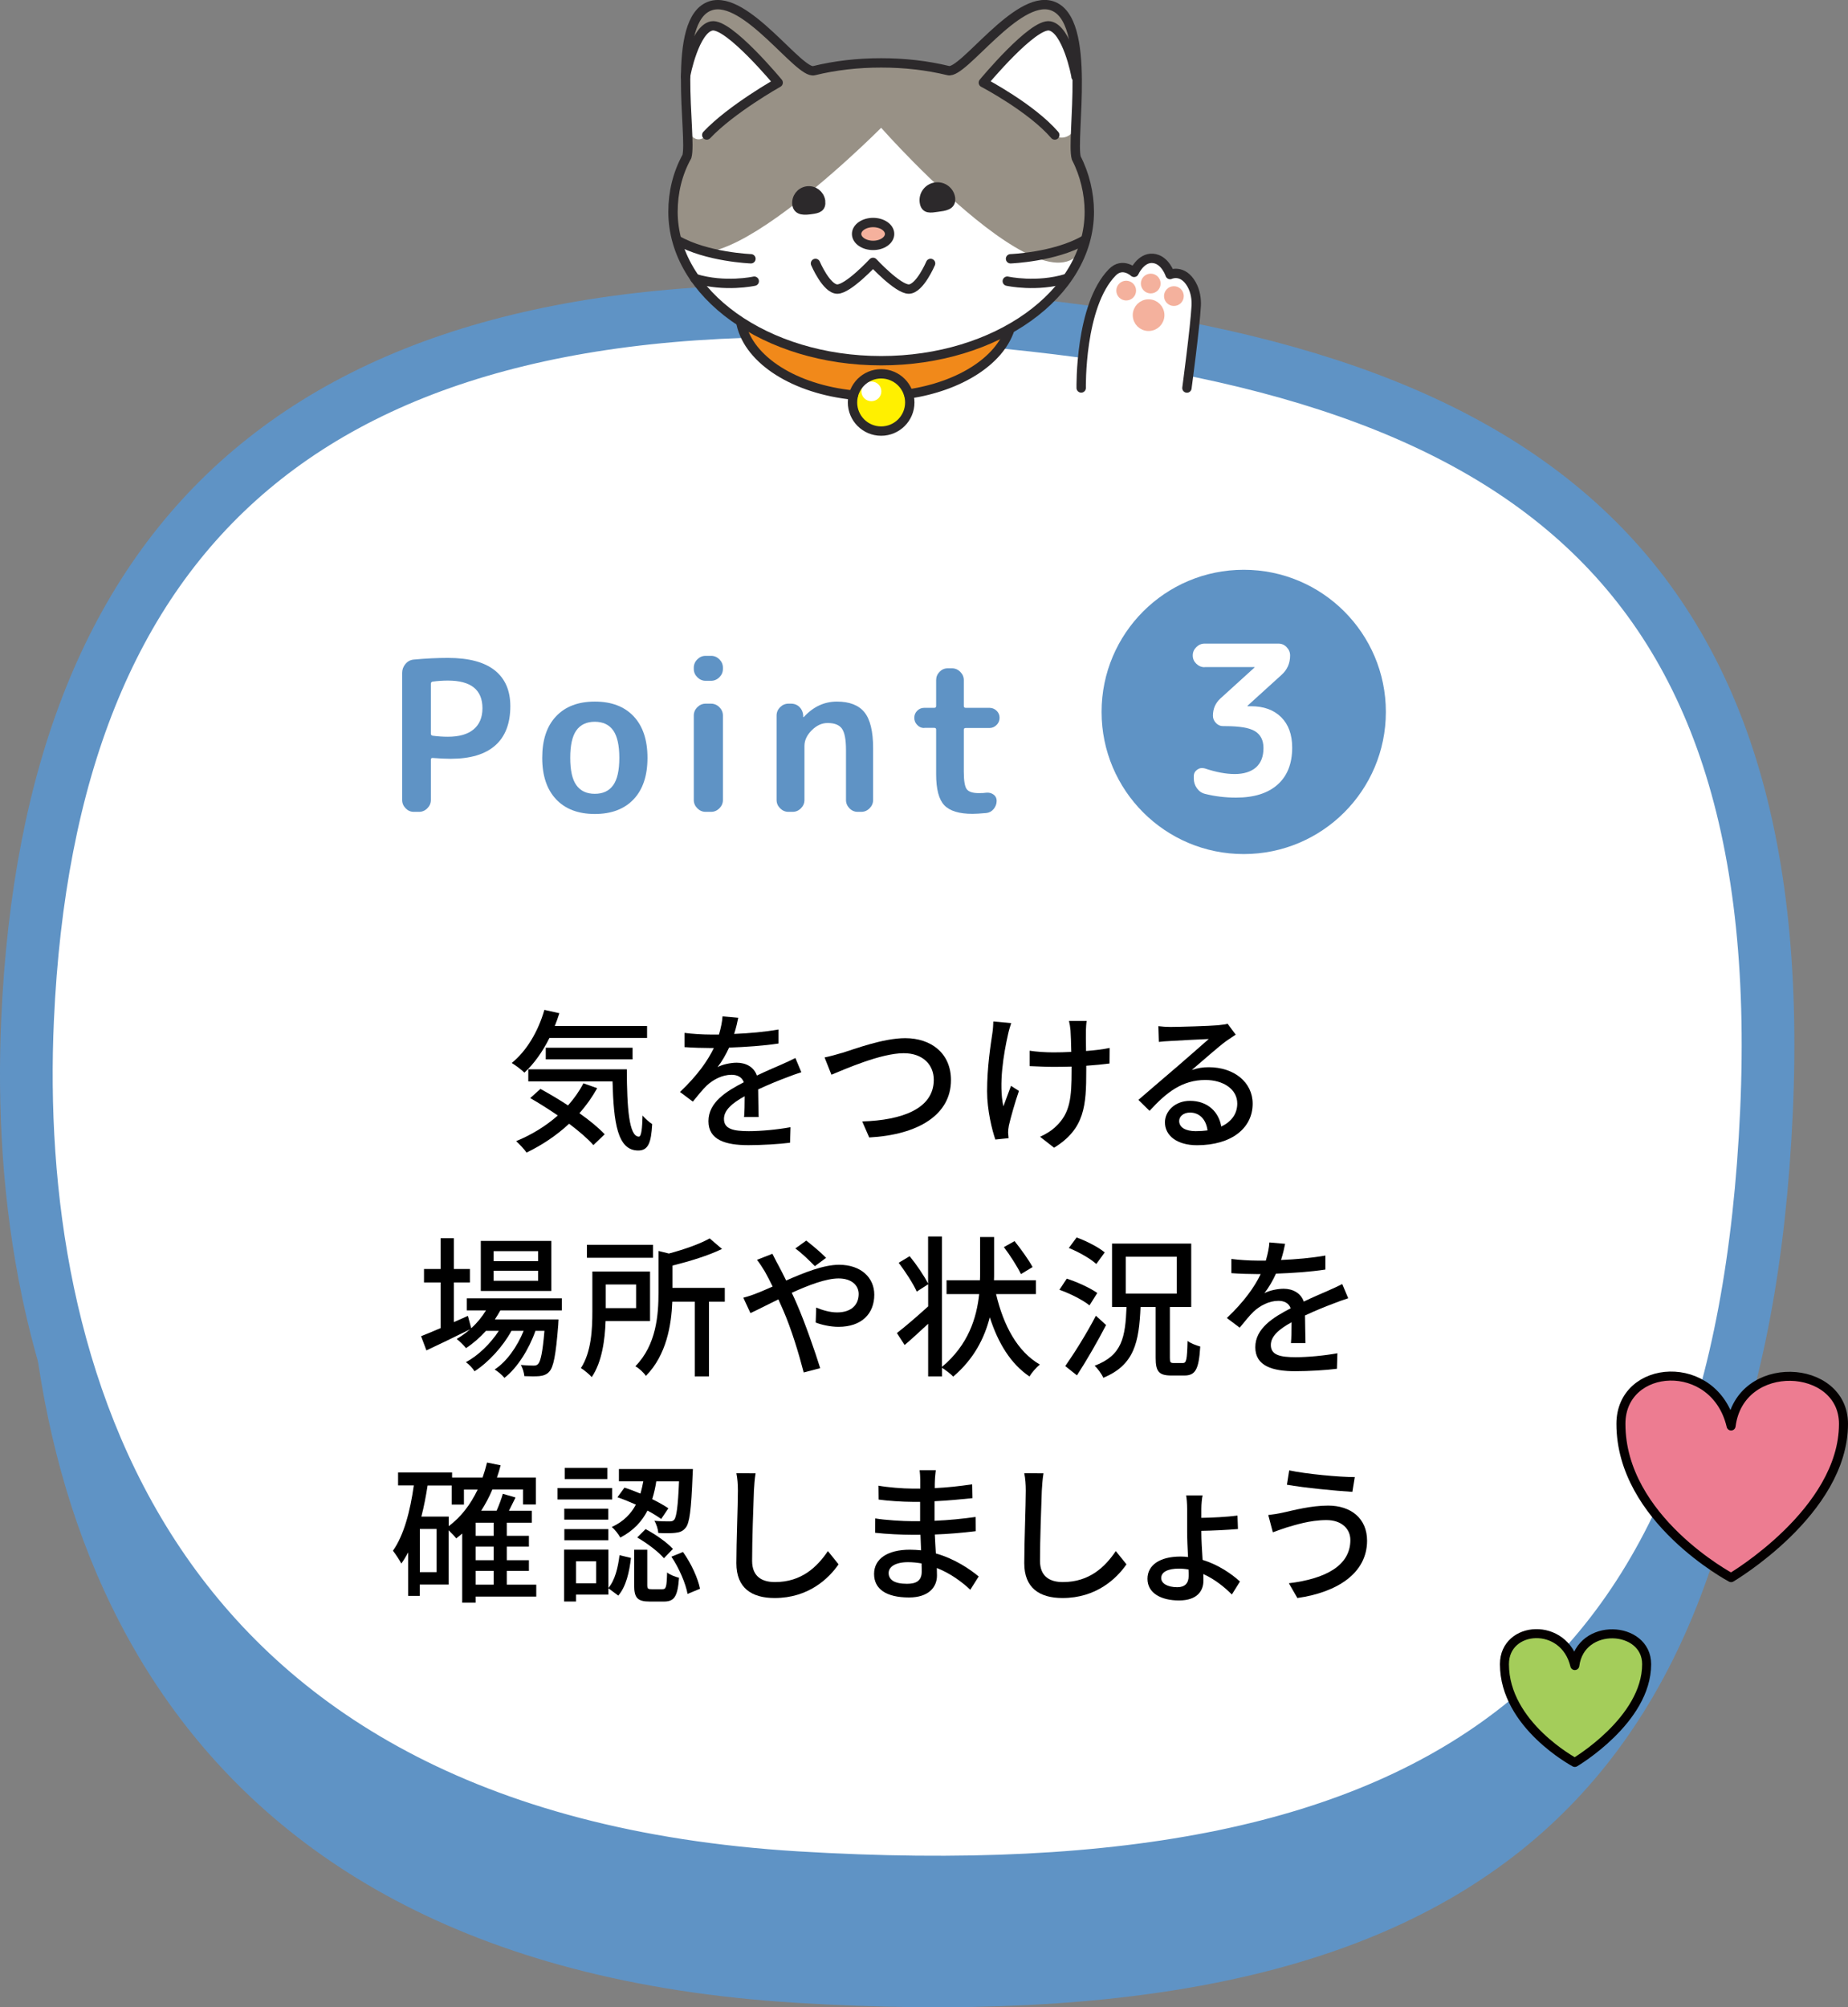 <?xml version="1.0" encoding="UTF-8"?><svg id="_レイヤー_2" xmlns="http://www.w3.org/2000/svg" viewBox="0 0 266.52 289.48"><rect x="0" y="0" width="266.52" height="289.48" fill="#808080" stroke="none"/><defs><style>.cls-1{stroke:#5f93c5;stroke-width:7.6px;}.cls-1,.cls-2{fill:#fff;}.cls-3{fill:#2c292b;}.cls-3,.cls-4,.cls-5,.cls-6,.cls-7,.cls-8{stroke-linecap:round;stroke-linejoin:round;}.cls-3,.cls-4,.cls-7,.cls-8{stroke-width:1.35px;}.cls-3,.cls-4,.cls-8{stroke:#2c292b;}.cls-4{fill:#f5b19d;}.cls-5{fill:#ed7c91;}.cls-5,.cls-6{stroke:#040000;stroke-width:1.3px;}.cls-6{fill:#a4cd5a;}.cls-7{fill:#f4b19d;stroke:#f4b19d;}.cls-9,.cls-10,.cls-11,.cls-2,.cls-12,.cls-13{stroke-width:0px;}.cls-8{fill:none;}.cls-10{fill:#5f93c5;}.cls-11{fill:#989186;}.cls-12{fill:#fff000;}.cls-13{fill:#f1891a;}</style></defs><g id="design"><path class="cls-1" d="M3.98,146.97c-2.26,49.71,15.55,118.04,110.93,123.82,95.38,5.77,136.07-27.19,139.85-110.44,3.78-83.24-39.96-109.91-124.92-115.05C44.89,40.15,7.19,76.3,3.98,146.97Z"/><path class="cls-9" d="M79.24,149.69c-.99,2-2.24,3.74-3.61,5-.4-.4-1.3-1.08-1.83-1.39,2.16-1.74,3.83-4.58,4.71-7.66l2.16.48c-.2.64-.42,1.25-.66,1.85h13.31v1.72h-14.08ZM86.13,156.93c-.73,1.3-1.58,2.51-2.57,3.61,1.47,1.03,2.77,2.11,3.65,3.04l-1.63,1.56c-.81-.92-2.07-2-3.5-3.08-1.85,1.72-3.94,3.1-6.14,4.16-.29-.44-1.06-1.25-1.5-1.65,2.2-.9,4.27-2.16,6.01-3.7-1.32-.9-2.71-1.78-3.98-2.51l1.47-1.32c1.25.68,2.64,1.5,3.98,2.38.88-.99,1.63-2.05,2.22-3.19l1.98.7ZM90.4,154.22c.02,5.52.31,9.7,1.74,9.7.37,0,.48-1.23.53-3.04.4.46.95.95,1.39,1.23-.15,2.71-.57,3.81-2.02,3.81-2.99,0-3.54-3.98-3.7-9.97h-12.15v-1.74h14.21ZM78.71,152.77v-1.67h12.52v1.67h-12.52Z"/><path class="cls-9" d="M107.31,161.13c.07-.75.09-1.98.09-3.04-1.83,1.01-2.99,2.02-2.99,3.28,0,1.47,1.39,1.76,3.59,1.76,1.74,0,4.12-.22,6.01-.57l-.07,2.24c-1.54.2-4.07.35-6.01.35-3.26,0-5.76-.73-5.76-3.46s2.62-4.33,5.1-5.61c-.26-.77-.97-1.08-1.76-1.08-1.36,0-2.66.7-3.59,1.56-.64.62-1.25,1.41-2,2.31l-1.85-1.39c2.53-2.4,4-4.51,4.88-6.34h-.62c-.9,0-2.42-.04-3.61-.13v-2.05c1.12.15,2.68.24,3.72.24h1.25c.29-.99.48-1.94.51-2.62l2.27.2c-.11.57-.29,1.39-.59,2.33,2.16-.09,4.42-.29,6.4-.64v2.02c-2.13.33-4.8.51-7.13.59-.44.97-1.01,1.98-1.67,2.82.71-.4,1.92-.64,2.77-.64,1.36,0,2.49.64,2.91,1.85,1.32-.64,2.44-1.1,3.48-1.56.73-.31,1.36-.62,2.07-.97l.86,2.05c-.59.18-1.54.53-2.2.79-1.12.42-2.53.99-4.03,1.69.02,1.23.04,2.95.07,3.98h-2.09Z"/><path class="cls-9" d="M121.44,151.85c1.78-.55,5.92-2.13,9.11-2.13,3.74,0,6.6,2.18,6.6,6.05,0,4.97-4.67,7.88-11.79,8.27l-1.01-2.31c5.79-.18,10.32-1.85,10.32-6.01,0-2.13-1.54-3.83-4.33-3.83-3.3,0-8.45,2.29-10.43,3.1l-.99-2.49c.79-.15,1.69-.42,2.53-.66Z"/><path class="cls-9" d="M145.83,147.56c-.15.46-.35,1.12-.44,1.56-.64,2.82-1.39,7.26-.68,10.43.31-.81.73-2,1.1-2.95l1.14.73c-.57,1.65-1.19,3.85-1.45,4.99-.07.33-.11.77-.11,1.01.02.2.04.53.07.81l-1.91.2c-.46-1.32-1.19-4.22-1.19-6.95,0-3.52.51-6.67.77-8.45.09-.55.11-1.19.13-1.63l2.57.24ZM160.03,153.37c-.95.13-2.11.24-3.37.33v.66c0,5.06-.2,8.43-4.64,11.16l-2.02-1.58c.75-.33,1.74-.92,2.31-1.52,2.02-1.89,2.24-4.11,2.24-8.05v-.55c-.88.02-1.76.04-2.6.04-1.01,0-2.44-.07-3.46-.11v-2.22c1.01.15,2.24.24,3.41.24.84,0,1.72-.02,2.6-.07-.02-1.25-.07-2.53-.11-3.1-.04-.46-.13-1.01-.22-1.36h2.55c-.07.42-.09.88-.11,1.34-.02.48,0,1.74.02,2.99,1.25-.09,2.44-.24,3.41-.44l-.02,2.24Z"/><path class="cls-9" d="M178.22,149.21c-.44.29-.92.62-1.34.9-1.1.79-3.5,2.93-5,4.2.88-.29,1.61-.4,2.44-.4,3.65,0,6.34,2.16,6.34,5.26,0,3.52-3.04,5.99-8.03,5.99-2.88,0-4.62-1.39-4.62-3.3,0-1.61,1.45-3.1,3.61-3.1,2.64,0,4.18,1.69,4.51,3.7,1.47-.68,2.31-1.83,2.31-3.32,0-2.02-1.96-3.39-4.6-3.39-3.32,0-5.59,1.76-8.05,4.45l-1.61-1.58c1.65-1.41,4.29-3.7,5.57-4.78,1.19-1.03,3.5-3.04,4.58-4-1.12.04-4.47.22-5.59.29-.55.02-1.12.07-1.61.13l-.07-2.27c.55.07,1.21.11,1.74.11,1.12,0,5.68-.13,6.84-.24.77-.09,1.14-.13,1.41-.22l1.17,1.58ZM174.15,163.02c-.2-1.54-1.12-2.57-2.53-2.57-.92,0-1.56.55-1.56,1.21,0,.95.95,1.47,2.38,1.47.62,0,1.19-.04,1.72-.11Z"/><path class="cls-9" d="M72.16,188.98c-.24.44-.51.88-.79,1.3h9.18s-.02.53-.04.79c-.35,4.4-.68,6.09-1.3,6.75-.37.42-.84.57-1.43.64-.51.04-1.32.04-2.16,0-.04-.46-.24-1.19-.51-1.61.77.07,1.5.09,1.83.09.31,0,.48-.04.68-.24.35-.4.64-1.67.9-4.77h-1.3c-.88,2.55-2.6,5.35-4.47,6.78-.33-.42-.92-.9-1.41-1.21,1.74-1.12,3.28-3.34,4.18-5.57h-1.76c-1.19,2.22-3.32,4.55-5.32,5.83-.26-.44-.79-.99-1.25-1.32,1.74-.9,3.56-2.68,4.75-4.51h-1.85c-.88.97-1.87,1.83-2.88,2.49-.26-.35-.95-1.01-1.34-1.32.66-.4,1.32-.86,1.92-1.39-2.16,1.08-4.47,2.18-6.29,3.04l-.77-2.05c.77-.31,1.76-.7,2.82-1.17v-6.58h-2.4v-1.94h2.4v-4.44h1.91v4.44h2.31v1.94h-2.31v5.72c.66-.29,1.34-.59,2.02-.9l.48,1.78c.84-.75,1.56-1.63,2.13-2.57h-2.77v-1.74h13.71v1.74h-8.87ZM79.51,186.18h-10.17v-7.22h10.17v7.22ZM77.61,180.44h-6.42v1.43h6.42v-1.43ZM77.61,183.26h-6.42v1.45h6.42v-1.45Z"/><path class="cls-9" d="M87.34,190.52c-.09,2.66-.51,5.9-2,8.08-.31-.37-1.14-1.06-1.56-1.3,1.52-2.33,1.65-5.66,1.65-8.16v-5.77h8.32v7.15h-6.4ZM94.18,181.39h-9.53v-1.87h9.53v1.87ZM87.36,185.24v3.41h4.38v-3.41h-4.38ZM104.54,187.72h-2.29v10.78h-2.05v-10.78h-3.24c-.13,3.37-.84,7.7-3.81,10.71-.26-.42-1.01-1.14-1.52-1.39,3.04-3.1,3.34-7.42,3.34-10.67v-5.96l1.5.37c2.22-.59,4.47-1.39,5.88-2.18l1.78,1.52c-2,.97-4.67,1.78-7.15,2.4v3.21h7.55v1.98Z"/><path class="cls-9" d="M111.4,180.82c.2.37.59,1.19.81,1.56.37.68.77,1.47,1.17,2.29,2.6-1.14,5.39-2.27,7.63-2.27,3.17,0,5.08,1.87,5.08,4.31,0,2.73-1.8,4.64-5.17,4.64-1.19,0-2.49-.31-3.28-.62l.07-2.16c.88.37,1.98.7,3.01.7,2.07,0,3.12-1.1,3.12-2.66,0-1.21-.99-2.24-2.9-2.24-1.8,0-4.33.97-6.75,2.07.26.55.51,1.08.73,1.61,1.12,2.55,2.62,6.84,3.37,9.26l-2.38.62c-.68-2.64-1.76-6.23-2.95-8.96l-.7-1.58c-1.63.79-3.06,1.54-4.03,1.98l-1.03-2.22c.73-.18,1.56-.48,1.94-.64.7-.26,1.47-.62,2.29-.97-.4-.81-.77-1.54-1.12-2.16-.29-.48-.75-1.21-1.14-1.69l2.24-.88ZM117.52,182.6c-.79-.81-1.91-1.91-2.82-2.55l1.58-1.14c.75.59,2.07,1.67,2.86,2.49l-1.63,1.21Z"/><path class="cls-9" d="M143.66,186.65c1.06,4.49,3.06,8.27,6.31,10.14-.51.4-1.17,1.17-1.5,1.72-2.71-1.83-4.53-4.82-5.72-8.54-.77,2.99-2.27,6.01-5.28,8.56-.37-.42-1.06-.9-1.61-1.28v1.25h-2v-7.59c-1.17,1.08-2.35,2.18-3.39,3.06l-1.12-1.72c1.14-.88,2.86-2.35,4.51-3.85v-3.19l-1.65,1.06c-.48-1.12-1.63-2.86-2.6-4.16l1.58-.95c.99,1.21,2.11,2.86,2.66,3.96v-6.8h2v18.81c3.81-3.19,4.99-7.04,5.37-10.5h-4.71v-2h4.82c.02-.33.02-.64.02-.95v-5.28h2.02v5.28c0,.31,0,.62-.02.95h6.05v2h-5.76ZM147.24,183.74c-.48-1.01-1.54-2.68-2.46-3.89l1.54-.86c.92,1.14,2.07,2.75,2.6,3.74l-1.67,1.01Z"/><path class="cls-9" d="M157.12,188.25c-.92-.75-2.82-1.72-4.33-2.24l1.06-1.61c1.5.48,3.41,1.36,4.4,2.07l-1.12,1.78ZM159.52,191.09c-1.25,2.42-2.82,5.13-4.2,7.26l-1.69-1.34c1.23-1.74,3.06-4.64,4.42-7.26l1.47,1.34ZM158.11,182.29c-.81-.75-2.53-1.74-3.96-2.31l1.12-1.52c1.41.51,3.17,1.41,4.05,2.16l-1.21,1.67ZM170.61,196.57c.48,0,.59-.46.66-3.19.44.35,1.28.66,1.83.81-.2,3.28-.68,4.18-2.29,4.18h-1.87c-1.83,0-2.27-.59-2.27-2.57v-7.31h-2.18c-.22,5.1-.9,8.36-5.37,10.21-.22-.53-.81-1.34-1.25-1.74,3.98-1.5,4.42-4.09,4.6-8.47h-2.09v-9.15h11.42v9.15h-3.08v7.31c0,.66.07.77.55.77h1.34ZM162.36,186.56h7.35v-5.32h-7.35v5.32Z"/><path class="cls-9" d="M186.18,193.73c.07-.75.09-1.98.09-3.04-1.83,1.01-2.99,2.02-2.99,3.28,0,1.47,1.39,1.76,3.59,1.76,1.74,0,4.12-.22,6.01-.57l-.07,2.24c-1.54.2-4.07.35-6.01.35-3.26,0-5.76-.73-5.76-3.46s2.62-4.33,5.1-5.61c-.26-.77-.97-1.08-1.76-1.08-1.36,0-2.66.7-3.59,1.56-.64.62-1.25,1.41-2,2.31l-1.85-1.39c2.53-2.4,4-4.51,4.88-6.34h-.62c-.9,0-2.42-.04-3.61-.13v-2.05c1.12.15,2.68.24,3.72.24h1.25c.29-.99.48-1.94.51-2.62l2.27.2c-.11.57-.29,1.39-.59,2.33,2.16-.09,4.42-.29,6.4-.64v2.02c-2.13.33-4.8.51-7.13.59-.44.97-1.01,1.98-1.67,2.82.71-.4,1.92-.64,2.77-.64,1.36,0,2.49.64,2.91,1.85,1.32-.64,2.44-1.1,3.48-1.56.73-.31,1.36-.62,2.07-.97l.86,2.05c-.59.18-1.54.53-2.2.79-1.12.42-2.53.99-4.03,1.69.02,1.23.04,2.95.07,3.98h-2.09Z"/><path class="cls-9" d="M77.36,230.25h-8.76v.88h-1.94v-9.97c-.29.24-.57.48-.86.7-.22-.29-.7-.79-1.1-1.17v7.83h-4.16v1.63h-1.67v-6.27c-.31.57-.64,1.12-.99,1.61-.22-.44-.86-1.41-1.21-1.85,1.58-2.24,2.49-5.7,3.01-9.42h-2.27v-1.87h7.79v.73h4.4c.24-.68.46-1.41.64-2.16l1.96.4c-.15.59-.33,1.19-.53,1.76h5.61v3.89h-1.85v-2.16h-4.42c-.46,1.1-1.01,2.11-1.61,3.06h2.22c.35-.79.7-1.74.9-2.44l1.83.53c-.31.64-.64,1.3-.95,1.92h3.3v1.72h-3.61v1.89h3.19v1.56h-3.19v1.96h3.19v1.54h-3.19v1.98h4.25v1.72ZM62.97,220.5h-2.42v6.23h2.42v-6.23ZM64.71,220.1c1.76-1.3,3.15-3.12,4.18-5.28h-1.98v2.16h-1.76v-2.75h-3.48c-.24,1.54-.53,3.06-.9,4.49h3.94v1.39ZM71.2,219.6h-2.6v1.89h2.6v-1.89ZM71.2,223.05h-2.6v1.96h2.6v-1.96ZM68.6,228.53h2.6v-1.98h-2.6v1.98Z"/><path class="cls-9" d="M88.29,216.25h-7.88v-1.65h7.88v1.65ZM87.74,229.01c.95-1.1,1.39-2.95,1.61-4.73l1.65.4c-.24,2-.68,4.09-1.83,5.43l-1.43-1.06v.92h-4.66v.99h-1.72v-7.48h6.38v5.52ZM87.72,219.16h-6.34v-1.58h6.34v1.58ZM81.39,220.52h6.34v1.61h-6.34v-1.61ZM87.59,213.3h-6.14v-1.61h6.14v1.61ZM85.98,225.16h-2.9v3.17h2.9v-3.17ZM90.05,214.54c.73.22,1.52.53,2.31.86.18-.59.31-1.19.42-1.78h-3.52v-1.76h10.67s-.02.57-.04.81c-.2,5.1-.44,7-1.01,7.66-.4.51-.86.66-1.5.73-.57.07-1.5.07-2.44.02-.04-.53-.26-1.28-.57-1.76.92.09,1.78.09,2.16.09.33,0,.53-.04.7-.24.33-.37.55-1.89.7-5.54h-3.28c-.13.88-.33,1.74-.59,2.57.9.44,1.72.9,2.33,1.32l-1.03,1.54c-.53-.37-1.21-.81-1.98-1.21-.79,1.54-2,2.9-3.92,3.89-.26-.48-.79-1.17-1.23-1.52,1.72-.79,2.79-1.94,3.48-3.23-.9-.4-1.8-.77-2.66-1.06l1.01-1.39ZM95.53,229.19c.53,0,.62-.29.68-2.42.37.33,1.19.64,1.72.77-.2,2.75-.7,3.43-2.2,3.43h-2c-1.83,0-2.27-.55-2.27-2.38v-5.1h1.89v5.08c0,.55.09.62.64.62h1.54ZM93.11,220.52c1.41.75,3.12,1.94,3.94,2.86l-1.3,1.34c-.77-.92-2.44-2.18-3.85-2.99l1.21-1.21ZM98.5,223.82c1.19,1.65,2.16,3.81,2.46,5.3l-1.8.75c-.26-1.47-1.21-3.72-2.33-5.37l1.67-.68Z"/><path class="cls-9" d="M108.97,212.49c-.13.79-.2,1.72-.24,2.49-.09,2.4-.26,7.11-.26,10.12,0,2.29,1.45,3.06,3.3,3.06,3.81,0,6.07-2.16,7.63-4.47l1.54,1.91c-1.43,2.07-4.36,4.86-9.22,4.86-3.3,0-5.52-1.43-5.52-5.02,0-3.08.22-8.36.22-10.47,0-.9-.07-1.78-.22-2.51l2.77.02Z"/><path class="cls-9" d="M139.95,229.28c-1.21-1.14-2.88-2.38-4.84-3.15,0,.42.02.81.02,1.1,0,1.65-1.19,3.15-4.03,3.15-3.28,0-5.04-1.21-5.04-3.39s1.94-3.5,5.17-3.5c.55,0,1.08.04,1.61.09-.02-.75-.07-1.52-.09-2.24h-1.19c-1.39,0-3.83-.11-5.35-.29l.02-2.07c1.36.24,4.03.4,5.35.4h1.12v-2.79h-1.08c-1.45,0-3.65-.15-4.91-.33l-.02-2c1.34.24,3.52.42,4.91.42h1.12v-1.3c0-.35-.04-1.01-.09-1.36h2.33c-.04.4-.11.88-.13,1.47-.02.26-.02.66-.02,1.12,1.8-.09,3.48-.26,5.39-.55l.04,2c-1.58.15-3.39.35-5.46.44v2.82c2.13-.09,4.05-.29,5.92-.55l.02,2.05c-2,.24-3.81.4-5.9.48.04.9.09,1.85.15,2.73,2.79.79,4.95,2.31,6.18,3.32l-1.23,1.94ZM132.91,225.47c-.64-.11-1.28-.18-1.96-.18-1.83,0-2.79.68-2.79,1.56,0,.95.79,1.56,2.64,1.56,1.21,0,2.13-.35,2.13-1.74,0-.31,0-.73-.02-1.21Z"/><path class="cls-9" d="M150.49,212.49c-.13.79-.2,1.72-.24,2.49-.09,2.4-.26,7.11-.26,10.12,0,2.29,1.45,3.06,3.3,3.06,3.81,0,6.07-2.16,7.63-4.47l1.54,1.91c-1.43,2.07-4.36,4.86-9.22,4.86-3.3,0-5.52-1.43-5.52-5.02,0-3.08.22-8.36.22-10.47,0-.9-.07-1.78-.22-2.51l2.77.02Z"/><path class="cls-9" d="M173.26,221.07c0,.97.09,2.49.18,3.89,2.29.7,4.18,2.02,5.39,3.12l-1.17,1.87c-1.06-1.06-2.46-2.2-4.12-2.95.02.37.02.68.02.95,0,1.5-.92,2.86-3.52,2.86s-4.55-1.06-4.55-3.12c0-1.94,1.72-3.21,4.77-3.21.35,0,.73.02,1.08.07-.07-1.28-.13-2.62-.13-3.63v-3.3c0-.73-.07-1.61-.15-1.96h2.38c-.09.37-.18,1.28-.18,1.94v1.3c1.43-.02,3.72-.13,5.21-.33l.07,1.94c-1.5.13-3.81.24-5.28.26v.31ZM171.41,226.35c-.44-.09-.92-.13-1.39-.13-1.58,0-2.55.48-2.55,1.36,0,.75.86,1.32,2.33,1.32,1.1,0,1.63-.59,1.63-1.63,0-.26,0-.59-.02-.92Z"/><path class="cls-9" d="M191.32,219.22c-2.44,0-4.58.73-5.81,1.08-.64.2-1.36.48-1.94.68l-.66-2.49c.64-.07,1.47-.2,2.13-.35,1.58-.35,4.03-1.01,6.51-1.01,3.26,0,5.61,1.83,5.61,5.06,0,4.66-4.25,7.44-10.05,8.27l-1.23-2.13c5.3-.64,8.87-2.55,8.87-6.23,0-1.65-1.3-2.88-3.43-2.88ZM195.39,213.02l-.35,2.13c-2.46-.15-6.98-.59-9.44-1.03l.33-2.07c2.46.53,7.26.97,9.46.97Z"/><path class="cls-10" d="M59.68,117.08c-.46,0-.85-.17-1.18-.51s-.5-.74-.5-1.2v-18.33c0-.48.16-.91.48-1.29.32-.38.72-.59,1.2-.63,1.7-.16,3.34-.24,4.92-.24,3,0,5.25.6,6.75,1.79,1.5,1.19,2.25,2.92,2.25,5.17,0,2.5-.73,4.39-2.18,5.67-1.45,1.28-3.59,1.92-6.43,1.92-.66,0-1.53-.04-2.61-.12-.16,0-.24.08-.24.24v5.82c0,.46-.17.86-.51,1.2s-.74.51-1.2.51h-.75ZM62.14,98.6v7.23c0,.14.08.23.24.27.76.1,1.5.15,2.22.15,1.62,0,2.85-.35,3.7-1.06.85-.71,1.28-1.73,1.28-3.05,0-2.66-1.66-3.99-4.98-3.99-.72,0-1.46.05-2.22.15-.16.04-.24.14-.24.3Z"/><path class="cls-10" d="M91.38,115.27c-1.33,1.41-3.2,2.12-5.59,2.12s-4.27-.71-5.59-2.12c-1.33-1.41-2-3.4-2-5.98s.66-4.58,2-5.99c1.33-1.41,3.19-2.12,5.59-2.12s4.26.71,5.59,2.12,2,3.41,2,5.99-.67,4.58-2,5.98ZM88.44,105.34c-.59-.83-1.48-1.25-2.66-1.25s-2.07.42-2.66,1.25c-.59.83-.88,2.15-.88,3.95s.29,3.12.88,3.94c.59.83,1.47,1.25,2.66,1.25s2.06-.41,2.66-1.25c.59-.83.88-2.14.88-3.94s-.3-3.12-.88-3.95Z"/><path class="cls-10" d="M101.77,98.18c-.46,0-.86-.17-1.2-.51-.34-.34-.51-.74-.51-1.2v-.18c0-.46.17-.86.51-1.2.34-.34.74-.51,1.2-.51h.78c.46,0,.86.17,1.2.51.34.34.51.74.51,1.2v.18c0,.46-.17.86-.51,1.2s-.74.51-1.2.51h-.78ZM101.77,117.08c-.46,0-.86-.17-1.2-.51s-.51-.74-.51-1.2v-12.18c0-.46.17-.86.51-1.2s.74-.51,1.2-.51h.78c.46,0,.86.17,1.2.51.34.34.51.74.51,1.2v12.18c0,.46-.17.86-.51,1.2-.34.34-.74.51-1.2.51h-.78Z"/><path class="cls-10" d="M113.71,117.08c-.46,0-.86-.17-1.2-.51s-.51-.74-.51-1.2v-12.18c0-.46.17-.86.51-1.2s.74-.51,1.2-.51h.39c.48,0,.89.17,1.21.49s.5.74.53,1.22v.21s0,.03.03.03.04,0,.06-.03c1.36-1.48,2.95-2.22,4.77-2.22s3.14.52,3.97,1.54c.83,1.03,1.25,2.75,1.25,5.15v7.5c0,.46-.17.86-.51,1.2-.34.34-.74.51-1.2.51h-.51c-.46,0-.86-.17-1.19-.51s-.5-.74-.5-1.2v-7.2c0-1.5-.19-2.52-.58-3.08-.39-.55-1.08-.82-2.08-.82-.82,0-1.58.35-2.28,1.05-.7.7-1.05,1.45-1.05,2.25v7.8c0,.46-.17.86-.51,1.2s-.74.51-1.2.51h-.6Z"/><path class="cls-10" d="M133.3,104.99c-.4,0-.74-.14-1.02-.44-.28-.29-.42-.63-.42-1.03s.14-.74.42-1.02c.28-.28.62-.42,1.02-.42h1.44c.18,0,.27-.09.27-.27v-3.72c0-.46.16-.86.49-1.2.33-.34.72-.51,1.19-.51h.6c.46,0,.86.17,1.2.51.34.34.51.74.51,1.2v3.72c0,.18.09.27.27.27h3.42c.4,0,.75.14,1.04.42.29.28.43.62.43,1.02s-.15.75-.43,1.03c-.29.29-.64.44-1.04.44h-3.42c-.18,0-.27.08-.27.24v6.06c0,1.3.14,2.14.42,2.52s.86.57,1.74.57c.48,0,.84-.02,1.08-.06.4-.04.75.05,1.05.27.3.22.45.52.45.9,0,.44-.15.83-.43,1.18-.29.35-.65.54-1.07.58-.88.08-1.54.12-1.98.12-1.94,0-3.3-.42-4.08-1.25-.78-.83-1.17-2.31-1.17-4.46v-6.45c0-.16-.09-.24-.27-.24h-1.44Z"/><circle class="cls-10" cx="179.37" cy="102.67" r="20.5"/><path class="cls-2" d="M173.73,96.22c-.46,0-.86-.17-1.2-.5-.34-.33-.51-.72-.51-1.19s.17-.86.51-1.2c.34-.34.74-.51,1.2-.51h10.65c.46,0,.86.17,1.18.51.33.34.5.74.5,1.2,0,1.14-.42,2.08-1.26,2.82l-4.86,4.41s-.03.04-.03.06c0,.02,0,.03.03.03h.48c1.84,0,3.29.53,4.35,1.58,1.06,1.05,1.59,2.52,1.59,4.39,0,2.3-.7,4.08-2.1,5.33-1.4,1.25-3.4,1.88-6,1.88-1.54,0-3.03-.18-4.47-.54-.48-.12-.87-.39-1.17-.81s-.45-.89-.45-1.41v-.33c0-.4.17-.71.5-.95.33-.23.69-.28,1.09-.17,1.62.54,3.06.81,4.32.81s2.34-.32,3.06-.96c.72-.64,1.08-1.57,1.08-2.79,0-1.12-.41-1.92-1.21-2.42s-2.24-.74-4.28-.74h-.33c-.4,0-.75-.15-1.03-.45-.29-.3-.44-.65-.44-1.05,0-1,.36-1.83,1.08-2.49l4.89-4.44s.03-.04.03-.06,0-.03-.03-.03h-7.17Z"/><path class="cls-10" d="M254.76,160.35c-3.78,83.24-44.47,116.21-139.85,110.44C30,265.65,6.57,210.93,4.04,163.91c-.02.37-.04.74-.06,1.11-2.26,49.71,15.55,118.04,110.93,123.82,95.38,5.77,136.07-27.19,139.85-110.44.3-6.51.3-12.68.02-18.51,0,.16,0,.31-.02.46Z"/></g><g id="_イラスト"><g id="_ねこ"><ellipse class="cls-13" cx="125.98" cy="46.6" rx="19.07" ry="10.07"/><path class="cls-2" d="M99.06,22.59c.83-2.83-2.46-19.87,3.44-21.76,5.05-1.62,12.78,9.95,14.9,9.36,3.06-.75,6.26-1.12,9.68-1.12,3.4,0,6.62.37,9.67,1.11,2.12.59,9.88-10.97,14.93-9.36,5.9,1.89,2.72,19.14,3.54,21.97,1.21,2.33,1.88,5.12,1.88,7.75,0,11.86-13.44,21.48-30.02,21.48s-30.02-9.61-30.02-21.48c0-2.79.65-5.52,2-7.96Z"/><path class="cls-11" d="M99.06,22.59c.83-2.83-2.46-19.87,3.44-21.76,5.05-1.62,12.78,9.95,14.9,9.36,3.06-.75,6.26-1.12,9.68-1.12,3.4,0,6.62.37,9.67,1.11,2.12.59,9.88-10.97,14.93-9.36,5.9,1.89,2.72,19.14,3.54,21.97,1.21,2.33,1.88,5.12,1.88,7.75,0,21.87-30.02-12.11-30.02-12.11,0,0-30.26,30.51-30.02,12.11.04-2.79.65-5.52,2-7.96Z"/><ellipse class="cls-12" cx="127.07" cy="58.08" rx="4.2" ry="3.77"/><ellipse class="cls-2" cx="125.67" cy="56.44" rx="1.44" ry="1.42"/><path class="cls-2" d="M155.18,11.05c0-.31-1.34-6.84-3.77-7.31s-9.59,8.18-9.59,8.18c0,0,6.64,3.88,10.3,7.55.79.79,2.6.31,2.91-1.18s.16-7.24.16-7.24Z"/><path class="cls-2" d="M98.87,11.05c0-.31,1.34-6.84,3.77-7.31s9.59,8.18,9.59,8.18c0,0-6.83,3.69-10.3,7.55-1.42,1.57-2.91-.08-2.91-1.89,0-.32-.16-6.53-.16-6.53Z"/><g id="_ねこ-2"><path class="cls-8" d="M123.07,56.98c-8.44-.86-15-5-16.18-10.25"/><path class="cls-8" d="M145.64,47.49c-1.52,4.59-7.25,8.23-14.6,9.33"/><circle class="cls-8" cx="127.08" cy="58.04" r="4.13"/><path class="cls-8" d="M99.06,22.59c.83-2.83-2.46-19.87,3.44-21.76,5.05-1.62,12.78,9.95,14.9,9.36,3.06-.75,6.26-1.12,9.68-1.12,3.4,0,6.62.37,9.67,1.11,2.12.59,9.88-10.97,14.93-9.36,5.9,1.89,2.72,19.14,3.54,21.97,1.21,2.33,1.88,5.12,1.88,7.75,0,11.86-13.44,21.48-30.02,21.48s-30.02-9.61-30.02-21.48c0-2.79.65-5.52,2-7.96Z"/><path class="cls-8" d="M145.74,37.32s6.37-.24,10.62-2.67"/><path class="cls-8" d="M145.27,40.55s4.25.94,8.57-.39"/><path class="cls-4" d="M123.54,33.74c0,.91,1.07,1.65,2.38,1.65,1.31,0,2.38-.74,2.38-1.65,0-.91-1.07-1.65-2.38-1.65-1.31,0-2.38.74-2.38,1.65Z"/><path class="cls-8" d="M134.21,37.99s-1.57,3.7-3.15,3.7-5.15-3.85-5.15-3.85c0,0-3.58,3.85-5.15,3.85s-3.15-3.7-3.15-3.7"/><path class="cls-3" d="M137.08,28.6c.15,1.04-.86,1.14-1.9,1.28s-1.72.3-1.87-.74c-.15-1.04.57-2.01,1.62-2.16s2.01.57,2.16,1.62Z"/><path class="cls-3" d="M118.34,29c.13.94-.39,1.08-1.33,1.21s-1.93.22-2.07-.72c-.13-.94.52-1.81,1.46-1.95s1.81.52,1.95,1.46Z"/><path class="cls-8" d="M98.87,11.05c0-.31,1.34-6.84,3.77-7.31s9.59,8.18,9.59,8.18c0,0-6.74,3.78-10.3,7.55"/><path class="cls-8" d="M108.3,37.32s-6.37-.24-10.62-2.67"/><path class="cls-8" d="M108.78,40.55s-4.25.94-8.57-.39"/><path class="cls-8" d="M155.18,11.05c0-.31-1.34-6.84-3.77-7.31s-9.59,8.18-9.59,8.18c0,0,6.92,3.62,10.3,7.55"/></g></g><g id="_て"><path class="cls-2" d="M155.93,55.95s-.23-11.85,4.48-16.67c1.51-1.55,3.15,0,3.15,0,0,0,.95-2.15,2.69-2.02,1.79.13,2.5,2.33,2.5,2.33,0,0,1.81-.87,3.11,1.44.58,1.03.7,2.19.66,3.05-.16,3.07-1.34,11.88-1.34,11.88"/><path class="cls-8" d="M155.93,55.95s-.23-11.85,4.48-16.67c1.51-1.55,3.15,0,3.15,0,0,0,.95-2.15,2.69-2.02,1.79.13,2.5,2.33,2.5,2.33,0,0,1.81-.87,3.11,1.44.58,1.03.7,2.19.66,3.05-.16,3.07-1.34,11.88-1.34,11.88"/><circle class="cls-7" cx="165.65" cy="45.45" r="1.61"/><circle class="cls-7" cx="162.42" cy="41.91" r=".75"/><circle class="cls-7" cx="165.96" cy="40.89" r=".75"/><circle class="cls-7" cx="169.3" cy="42.7" r=".75"/></g><path class="cls-6" d="M237.48,240c0,8.08-10.36,14.17-10.36,14.17,0,0-10.15-5.39-10.15-14.17,0-5.61,8.65-6.2,10.15.2.82-6.34,10.36-5.8,10.36-.2Z"/><path class="cls-5" d="M265.87,205.34c0,12.65-16.21,22.18-16.21,22.18,0,0-15.89-8.43-15.89-22.18,0-8.77,13.54-9.7,15.89.31,1.28-9.92,16.21-9.08,16.21-.31Z"/></g></svg>